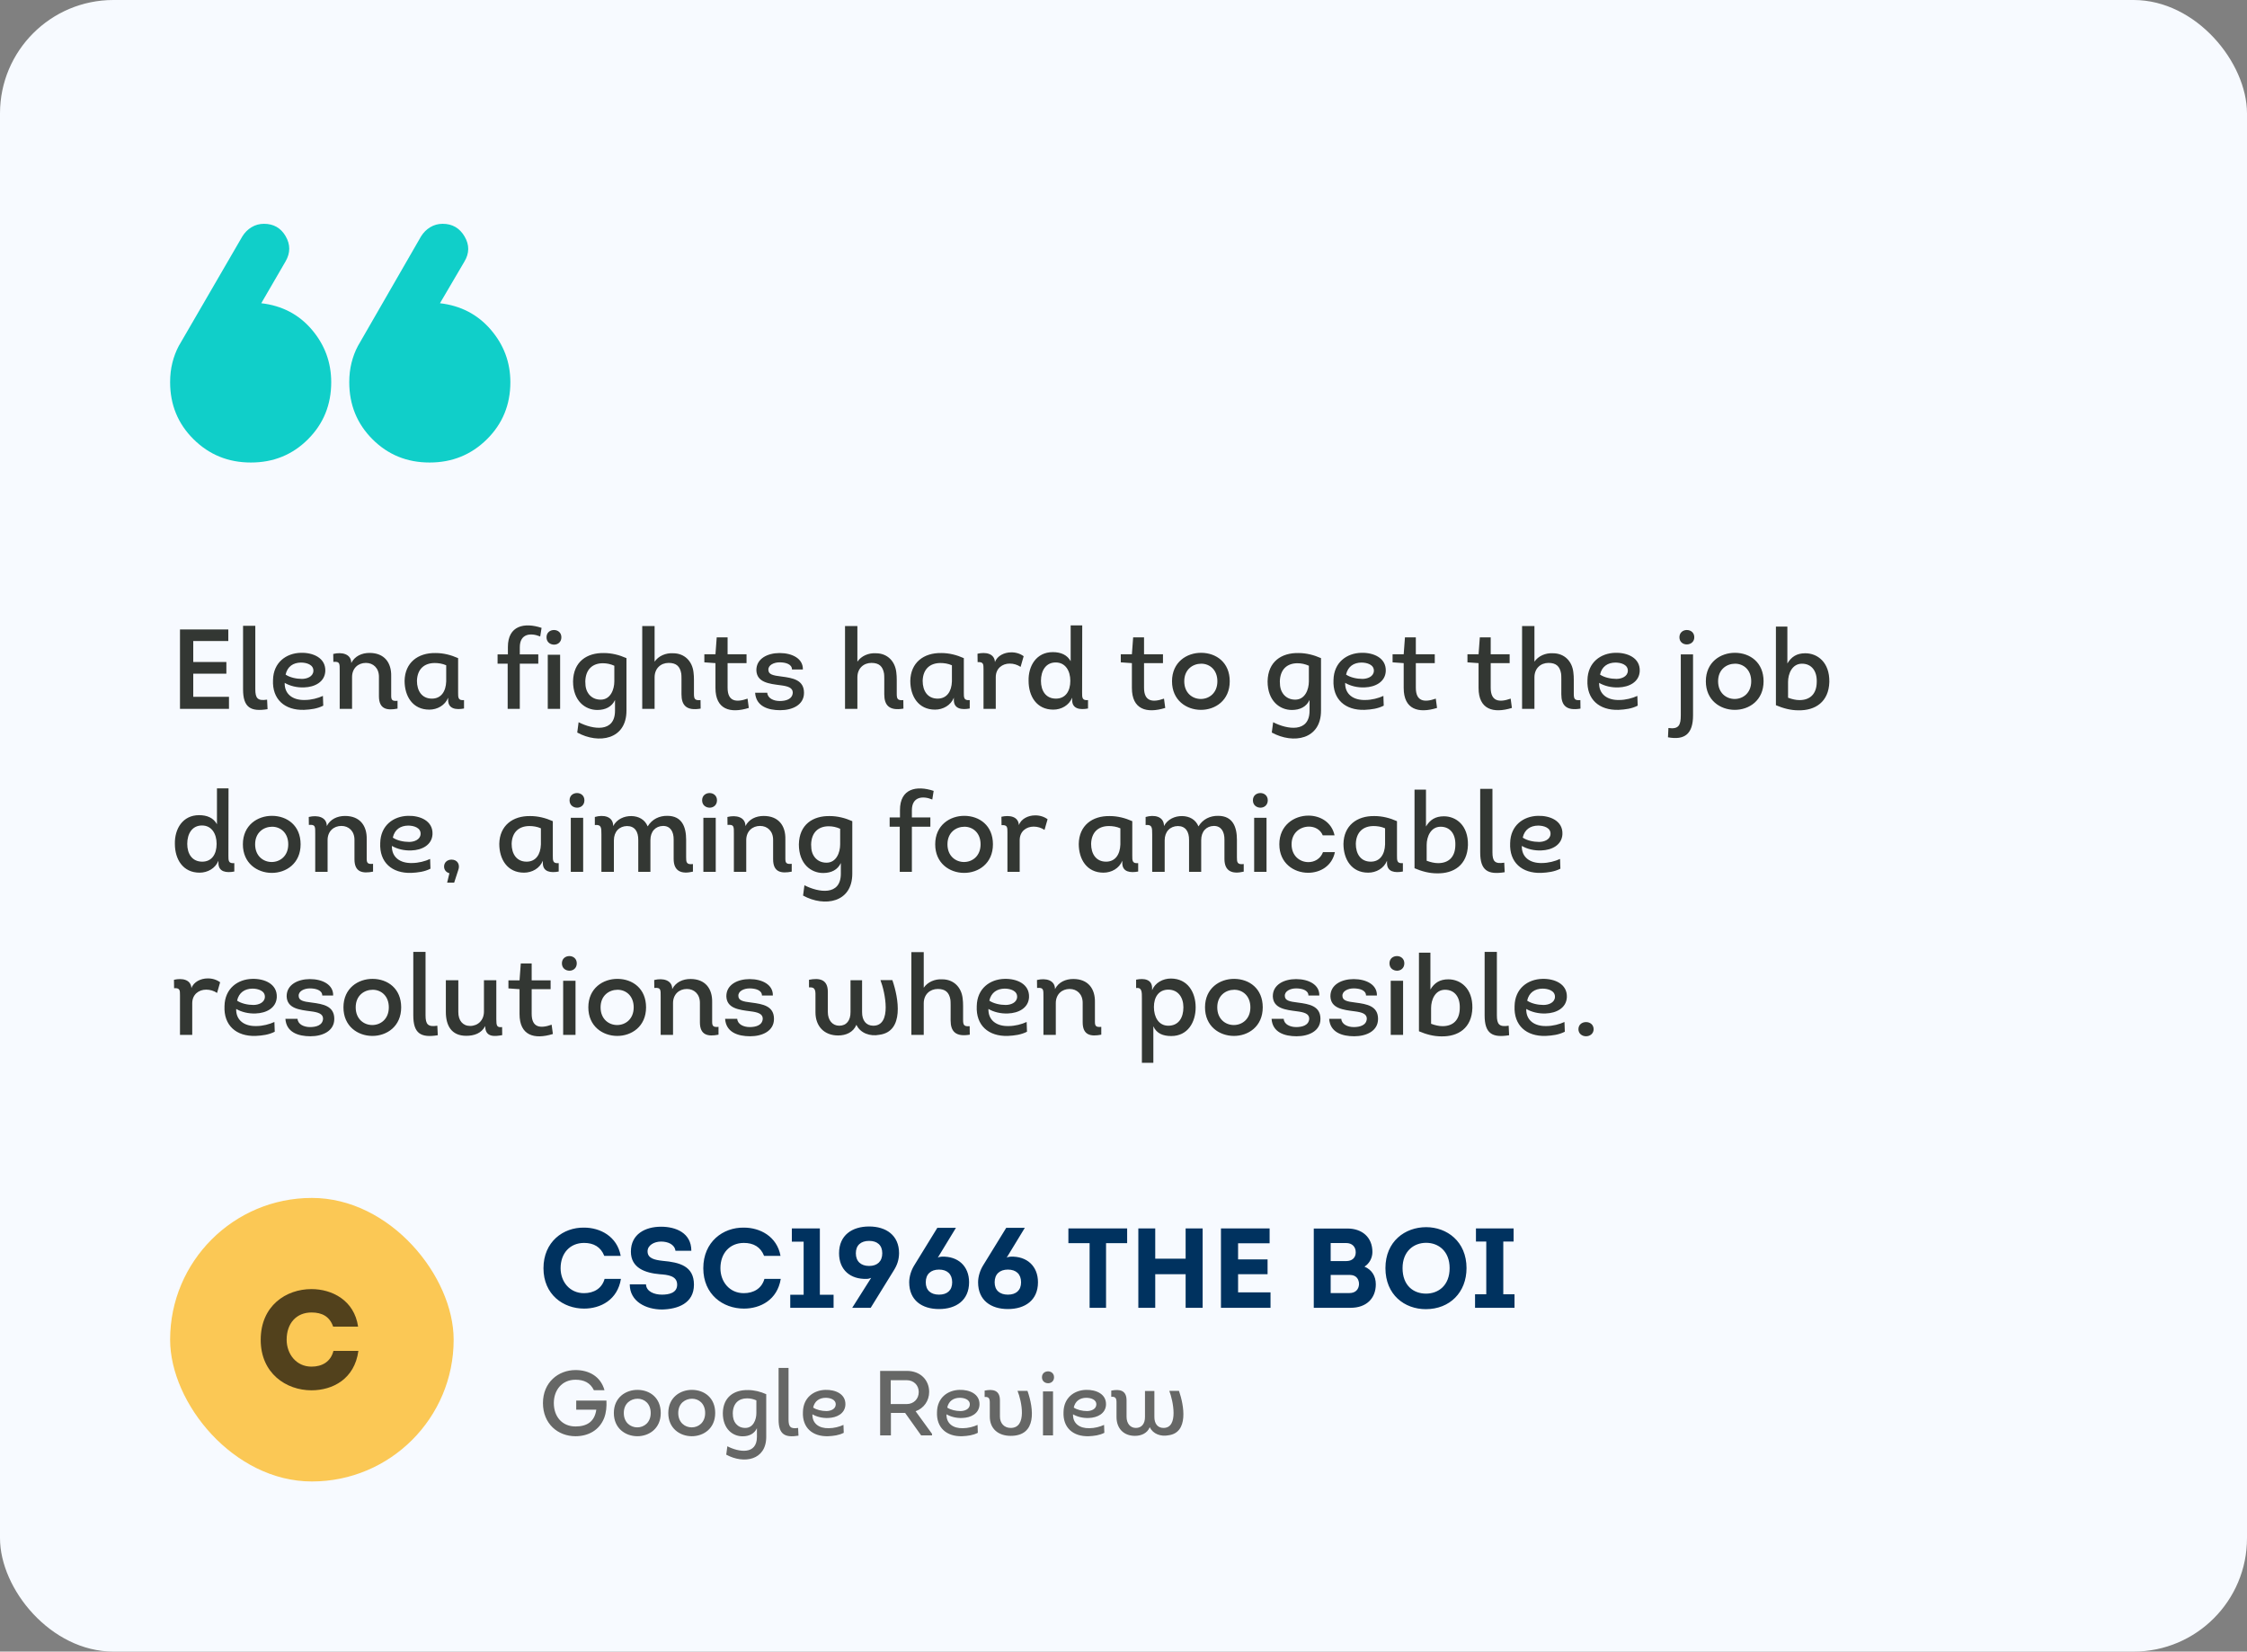 <svg xmlns="http://www.w3.org/2000/svg" width="317" height="233" viewBox="0 0 317 233" fill="none"><rect x="0" y="0" width="317" height="233" fill="#808080" stroke="none"/><rect width="317" height="233" rx="16" fill="#F7FAFF"></rect><g clip-path="url(#clip0_1669_331)"><path d="M65.507 36.921L62.069 42.778C64.997 43.117 67.385 44.359 69.231 46.502C71.077 48.645 72 51.117 72 53.918C72 57.102 70.897 59.786 68.69 61.971C66.483 64.157 63.788 65.25 60.605 65.25C57.422 65.25 54.737 64.157 52.552 61.971C50.366 59.786 49.273 57.102 49.273 53.918C49.273 52.942 49.379 52.03 49.592 51.181C49.804 50.332 50.101 49.547 50.483 48.826L59.395 33.356C59.735 32.804 60.17 32.369 60.7 32.051C61.231 31.733 61.814 31.574 62.451 31.574C63.809 31.574 64.838 32.168 65.538 33.356C66.239 34.544 66.228 35.733 65.507 36.921ZM40.297 36.857L36.859 42.778C39.788 43.117 42.164 44.359 43.989 46.502C45.814 48.645 46.727 51.117 46.727 53.918C46.727 57.102 45.634 59.786 43.448 61.971C41.263 64.157 38.578 65.25 35.395 65.25C32.212 65.25 29.517 64.157 27.31 61.971C25.103 59.786 24 57.102 24 53.918C24 52.942 24.106 52.03 24.318 51.181C24.53 50.332 24.828 49.547 25.209 48.826L34.186 33.356C34.525 32.804 34.96 32.369 35.491 32.051C36.021 31.733 36.605 31.574 37.241 31.574C38.599 31.574 39.618 32.157 40.297 33.324C40.976 34.491 40.976 35.669 40.297 36.857Z" fill="#10CFC9"></path></g><path d="M32.208 88.8V90.432H27.264V93.392H31.936V95.04H27.264V98.304H32.304V100H25.392V88.8H32.208ZM34.29 88.288H36.018V97.232C36.018 98.512 36.354 98.912 37.682 98.704L37.746 100.048C35.378 100.432 34.29 99.824 34.29 97.248V88.288ZM45.556 98.176L45.604 99.552C44.756 99.984 43.86 100.096 42.9 100.144C40.164 100.224 38.388 98.656 38.516 95.936C38.564 93.44 40.388 92.144 42.436 92.096C44.116 92.048 45.972 92.784 45.892 94.688C45.812 96.224 44.388 96.928 42.916 96.976C41.908 97.024 40.884 96.768 40.164 96.336C40.116 97.936 41.316 98.8 43.012 98.752C43.908 98.752 44.868 98.496 45.556 98.176ZM40.292 95.168C40.868 95.568 41.796 95.776 42.596 95.776C43.284 95.776 44.164 95.472 44.212 94.672C44.26 93.76 43.236 93.472 42.452 93.472C41.38 93.488 40.548 94.016 40.292 95.168ZM47.028 93.376L47.012 92.256C48.244 91.952 49.556 92.256 49.556 93.536C50.052 92.56 51.044 92.112 52.132 92.112C54.228 92.112 55.236 93.488 55.188 95.408V98.16C55.188 98.736 55.332 98.944 56.084 98.864V99.968C54.612 100.256 53.46 100.064 53.46 98.224V95.472C53.46 94.256 52.66 93.52 51.62 93.52C50.532 93.52 49.668 94.272 49.668 95.52V100H47.924V94.64C47.924 93.616 47.972 93.296 47.028 93.376ZM64.63 92.848V97.696C64.63 98.4 64.614 98.848 65.462 98.768V99.952C64.358 100.16 63.222 100.032 63.222 98.752V98.432C62.79 99.504 61.702 100.112 60.566 100.112C58.214 100.112 57.078 98.224 57.078 96.048C57.126 93.488 58.95 92.08 61.462 92.128C62.566 92.128 63.622 92.4 64.63 92.848ZM62.95 96.128V93.856C62.422 93.616 61.83 93.536 61.334 93.536C59.862 93.536 58.87 94.384 58.822 96.048C58.822 97.456 59.51 98.56 60.934 98.56C62.23 98.56 62.902 97.552 62.95 96.128ZM71.62 100V93.632H70.196V92.32H71.652V91.28C71.652 88.24 73.988 87.776 76.404 88.576L76.212 89.792C74.852 89.232 73.332 89.392 73.332 91.312V92.32H75.94V93.632H73.332V100H71.62ZM77.101 89.904C77.101 89.216 77.629 88.88 78.157 88.88C78.685 88.88 79.197 89.232 79.197 89.904C79.197 90.592 78.685 90.944 78.173 90.944C77.645 90.944 77.101 90.608 77.101 89.904ZM79.021 92.368V100H77.277V92.368H79.021ZM86.668 96.128V93.92C86.14 93.68 85.596 93.568 85.052 93.568C83.628 93.568 82.62 94.4 82.572 96.128C82.572 97.024 82.748 97.52 83.116 97.984C83.5 98.432 84.028 98.704 84.748 98.704C86.124 98.704 86.668 97.28 86.668 96.128ZM81.436 103.344L81.628 101.888C83.612 102.912 86.764 103.424 86.764 100.256V98.752C86.316 99.712 85.42 100.16 84.268 100.16C82.556 100.16 80.844 98.88 80.844 96.128C80.892 93.328 82.812 92.08 85.212 92.128C86.3 92.128 87.372 92.4 88.38 92.848V100.256C88.38 104.336 84.476 105.008 81.436 103.344ZM92.349 95.552V100H90.605V88.32H92.349V93.344C92.909 92.528 93.933 92.096 94.957 92.16C96.589 92.16 97.661 93.296 97.837 94.832C97.885 95.2 97.901 95.536 97.901 95.92V97.84C97.901 98.56 97.981 98.848 98.829 98.768L98.845 99.968C96.861 100.304 96.141 99.52 96.141 97.952C96.141 95.776 96.157 95.36 96.109 95.024C95.933 94.016 95.421 93.52 94.333 93.52C93.229 93.52 92.349 94.288 92.349 95.552ZM102.647 89.92V92.304H105.319V93.552H102.647V97.024C102.647 98.992 103.879 99.12 105.463 98.56L105.639 99.872C102.999 100.688 100.935 100.08 100.935 97.056V93.552L99.367 93.44V92.304H100.935L101.111 89.92H102.647ZM106.53 97.728H108.242C108.289 98.528 109.17 98.896 110.002 98.896C110.85 98.896 111.794 98.656 111.842 97.712C111.842 97.008 111.122 96.8 110.114 96.672C108.53 96.464 106.754 96.288 106.706 94.544C106.706 92.896 108.306 92.128 109.986 92.128C111.762 92.128 113.314 92.912 113.266 94.448H111.73C111.73 93.68 110.802 93.44 109.986 93.44C109.186 93.44 108.354 93.824 108.402 94.512C108.418 95.152 109.042 95.296 110.242 95.44C111.858 95.648 113.426 95.92 113.426 97.744C113.426 99.456 111.778 100.192 110.066 100.192C108.354 100.192 106.658 99.648 106.53 97.728ZM120.958 95.552V100H119.214V88.32H120.958V93.344C121.518 92.528 122.542 92.096 123.566 92.16C125.198 92.16 126.27 93.296 126.446 94.832C126.494 95.2 126.51 95.536 126.51 95.92V97.84C126.51 98.56 126.59 98.848 127.438 98.768L127.454 99.968C125.47 100.304 124.75 99.52 124.75 97.952C124.75 95.776 124.766 95.36 124.718 95.024C124.542 94.016 124.03 93.52 122.942 93.52C121.838 93.52 120.958 94.288 120.958 95.552ZM135.974 92.848V97.696C135.974 98.4 135.958 98.848 136.806 98.768V99.952C135.702 100.16 134.566 100.032 134.566 98.752V98.432C134.134 99.504 133.046 100.112 131.91 100.112C129.558 100.112 128.422 98.224 128.422 96.048C128.47 93.488 130.294 92.08 132.806 92.128C133.91 92.128 134.966 92.4 135.974 92.848ZM134.294 96.128V93.856C133.766 93.616 133.174 93.536 132.678 93.536C131.206 93.536 130.214 94.384 130.166 96.048C130.166 97.456 130.854 98.56 132.278 98.56C133.574 98.56 134.246 97.552 134.294 96.128ZM140.367 93.408C140.671 92.512 141.695 92.032 142.639 92.032C143.279 92.016 143.919 92.208 144.415 92.576L143.983 94.08C143.519 93.776 143.007 93.616 142.447 93.616C141.407 93.616 140.479 94.288 140.479 95.536V100H138.751V94.4C138.751 93.712 138.751 93.36 137.919 93.408L137.903 92.224C139.039 91.968 140.287 92.16 140.367 93.408ZM146.854 96.048C146.854 97.456 147.542 98.56 148.966 98.56C150.31 98.56 150.998 97.52 150.998 96.048C150.998 94.64 150.31 93.456 148.934 93.456C147.526 93.456 146.854 94.64 146.854 96.048ZM151.046 88.224H152.678C152.678 91.472 152.661 94.448 152.661 97.696C152.661 98.4 152.646 98.848 153.494 98.768V99.952C152.39 100.16 151.254 100.032 151.254 98.752V98.432C150.822 99.504 149.734 100.112 148.598 100.112C146.246 100.112 145.11 98.224 145.11 96.048C145.062 93.936 146.214 92 148.518 92C149.67 92 150.55 92.384 151.046 93.28V88.224ZM161.397 89.92V92.304H164.069V93.552H161.397V97.024C161.397 98.992 162.629 99.12 164.213 98.56L164.389 99.872C161.749 100.688 159.685 100.08 159.685 97.056V93.552L158.117 93.44V92.304H159.685L159.861 89.92H161.397ZM173.488 96.112C173.488 98.816 171.44 100.16 169.391 100.144C167.36 100.128 165.344 98.784 165.344 96.112C165.344 93.408 167.424 92.08 169.472 92.096C171.584 92.112 173.488 93.456 173.488 96.112ZM167.072 96.112C167.072 97.776 168.24 98.608 169.408 98.608C170.576 98.608 171.744 97.776 171.744 96.112C171.744 94.48 170.64 93.632 169.472 93.632C168.288 93.632 167.072 94.432 167.072 96.112ZM184.652 96.128V93.92C184.124 93.68 183.58 93.568 183.036 93.568C181.612 93.568 180.604 94.4 180.556 96.128C180.556 97.024 180.732 97.52 181.1 97.984C181.484 98.432 182.012 98.704 182.732 98.704C184.108 98.704 184.652 97.28 184.652 96.128ZM179.42 103.344L179.612 101.888C181.596 102.912 184.748 103.424 184.748 100.256V98.752C184.3 99.712 183.404 100.16 182.252 100.16C180.54 100.16 178.828 98.88 178.828 96.128C178.876 93.328 180.796 92.08 183.196 92.128C184.284 92.128 185.356 92.4 186.364 92.848V100.256C186.364 104.336 182.46 105.008 179.42 103.344ZM195.165 98.176L195.213 99.552C194.365 99.984 193.469 100.096 192.509 100.144C189.773 100.224 187.997 98.656 188.125 95.936C188.173 93.44 189.997 92.144 192.045 92.096C193.725 92.048 195.581 92.784 195.501 94.688C195.421 96.224 193.997 96.928 192.525 96.976C191.517 97.024 190.493 96.768 189.773 96.336C189.725 97.936 190.925 98.8 192.621 98.752C193.517 98.752 194.477 98.496 195.165 98.176ZM189.901 95.168C190.477 95.568 191.405 95.776 192.205 95.776C192.893 95.776 193.773 95.472 193.821 94.672C193.869 93.76 192.845 93.472 192.061 93.472C190.989 93.488 190.157 94.016 189.901 95.168ZM199.741 89.92V92.304H202.413V93.552H199.741V97.024C199.741 98.992 200.973 99.12 202.557 98.56L202.733 99.872C200.093 100.688 198.029 100.08 198.029 97.056V93.552L196.461 93.44V92.304H198.029L198.205 89.92H199.741ZM210.304 89.92V92.304H212.976V93.552H210.304V97.024C210.304 98.992 211.536 99.12 213.12 98.56L213.296 99.872C210.656 100.688 208.592 100.08 208.592 97.056V93.552L207.024 93.44V92.304H208.592L208.768 89.92H210.304ZM216.474 95.552V100H214.73V88.32H216.474V93.344C217.034 92.528 218.058 92.096 219.082 92.16C220.714 92.16 221.786 93.296 221.962 94.832C222.01 95.2 222.026 95.536 222.026 95.92V97.84C222.026 98.56 222.106 98.848 222.954 98.768L222.97 99.968C220.986 100.304 220.266 99.52 220.266 97.952C220.266 95.776 220.282 95.36 220.234 95.024C220.058 94.016 219.546 93.52 218.458 93.52C217.354 93.52 216.474 94.288 216.474 95.552ZM230.993 98.176L231.041 99.552C230.193 99.984 229.297 100.096 228.337 100.144C225.601 100.224 223.825 98.656 223.953 95.936C224.001 93.44 225.825 92.144 227.873 92.096C229.553 92.048 231.409 92.784 231.329 94.688C231.249 96.224 229.825 96.928 228.353 96.976C227.345 97.024 226.321 96.768 225.601 96.336C225.553 97.936 226.753 98.8 228.449 98.752C229.345 98.752 230.305 98.496 230.993 98.176ZM225.729 95.168C226.305 95.568 227.233 95.776 228.033 95.776C228.721 95.776 229.601 95.472 229.649 94.672C229.697 93.76 228.673 93.472 227.889 93.472C226.817 93.488 225.985 94.016 225.729 95.168ZM237.121 92.32H238.849V100.912C238.849 103.536 237.681 104.448 235.313 104.016L235.377 102.704C236.865 102.912 237.121 102.272 237.121 100.896V92.32ZM236.929 89.904C236.929 89.232 237.441 88.88 237.969 88.88C238.497 88.88 239.025 89.216 239.025 89.904C239.025 90.56 238.513 90.896 238.001 90.912C237.473 90.928 236.929 90.592 236.929 89.904ZM248.8 96.112C248.8 98.816 246.752 100.16 244.704 100.144C242.672 100.128 240.656 98.784 240.656 96.112C240.656 93.408 242.736 92.08 244.784 92.096C246.896 92.112 248.8 93.456 248.8 96.112ZM242.384 96.112C242.384 97.776 243.552 98.608 244.72 98.608C245.888 98.608 247.056 97.776 247.056 96.112C247.056 94.48 245.952 93.632 244.784 93.632C243.6 93.632 242.384 94.432 242.384 96.112ZM252.253 96.208V98.432C252.813 98.64 253.357 98.768 253.869 98.768C255.325 98.768 256.285 97.936 256.301 96.208C256.349 94.656 255.565 93.632 254.221 93.632C252.829 93.632 252.253 95.04 252.253 96.208ZM250.541 99.488V88.4H252.157V93.6C252.717 92.656 253.485 92.16 254.685 92.16C256.397 92.16 258.125 93.424 258.077 96.208C257.997 99.024 256.093 100.256 253.709 100.208C252.605 100.208 251.549 99.92 250.541 99.488ZM26.416 119.048C26.416 120.456 27.104 121.56 28.528 121.56C29.872 121.56 30.56 120.52 30.56 119.048C30.56 117.64 29.872 116.456 28.496 116.456C27.088 116.456 26.416 117.64 26.416 119.048ZM30.608 111.224H32.24C32.24 114.472 32.224 117.448 32.224 120.696C32.224 121.4 32.208 121.848 33.056 121.768V122.952C31.952 123.16 30.816 123.032 30.816 121.752V121.432C30.384 122.504 29.296 123.112 28.16 123.112C25.808 123.112 24.672 121.224 24.672 119.048C24.624 116.936 25.776 115 28.08 115C29.232 115 30.112 115.384 30.608 116.28V111.224ZM42.409 119.112C42.409 121.816 40.361 123.16 38.313 123.144C36.281 123.128 34.265 121.784 34.265 119.112C34.265 116.408 36.345 115.08 38.393 115.096C40.505 115.112 42.409 116.456 42.409 119.112ZM35.993 119.112C35.993 120.776 37.161 121.608 38.329 121.608C39.497 121.608 40.665 120.776 40.665 119.112C40.665 117.48 39.561 116.632 38.393 116.632C37.209 116.632 35.993 117.432 35.993 119.112ZM43.575 116.376L43.559 115.256C44.791 114.952 46.102 115.256 46.102 116.536C46.599 115.56 47.59 115.112 48.678 115.112C50.775 115.112 51.782 116.488 51.734 118.408V121.16C51.734 121.736 51.879 121.944 52.63 121.864V122.968C51.158 123.256 50.007 123.064 50.007 121.224V118.472C50.007 117.256 49.206 116.52 48.166 116.52C47.078 116.52 46.215 117.272 46.215 118.52V123H44.471V117.64C44.471 116.616 44.519 116.296 43.575 116.376ZM60.681 121.176L60.729 122.552C59.881 122.984 58.985 123.096 58.025 123.144C55.289 123.224 53.513 121.656 53.641 118.936C53.689 116.44 55.513 115.144 57.561 115.096C59.241 115.048 61.097 115.784 61.017 117.688C60.937 119.224 59.513 119.928 58.041 119.976C57.033 120.024 56.009 119.768 55.289 119.336C55.241 120.936 56.441 121.8 58.137 121.752C59.033 121.752 59.993 121.496 60.681 121.176ZM55.417 118.168C55.993 118.568 56.921 118.776 57.721 118.776C58.409 118.776 59.289 118.472 59.337 117.672C59.385 116.76 58.361 116.472 57.577 116.472C56.505 116.488 55.673 117.016 55.417 118.168ZM63.705 121.272C64.553 121.272 64.937 121.992 64.649 122.744L64.073 124.52H63.081L63.401 123.192C62.969 123.08 62.649 122.744 62.649 122.248C62.649 121.656 63.113 121.272 63.705 121.272ZM77.989 115.848V120.696C77.989 121.4 77.973 121.848 78.821 121.768V122.952C77.717 123.16 76.581 123.032 76.581 121.752V121.432C76.149 122.504 75.061 123.112 73.925 123.112C71.573 123.112 70.437 121.224 70.437 119.048C70.485 116.488 72.309 115.08 74.821 115.128C75.925 115.128 76.981 115.4 77.989 115.848ZM76.309 119.128V116.856C75.781 116.616 75.189 116.536 74.693 116.536C73.221 116.536 72.229 117.384 72.181 119.048C72.181 120.456 72.869 121.56 74.293 121.56C75.589 121.56 76.261 120.552 76.309 119.128ZM80.351 112.904C80.351 112.216 80.879 111.88 81.407 111.88C81.935 111.88 82.447 112.232 82.447 112.904C82.447 113.592 81.935 113.944 81.423 113.944C80.895 113.944 80.351 113.608 80.351 112.904ZM82.271 115.368V123H80.527V115.368H82.271ZM83.918 116.392V115.256C85.118 114.904 86.51 115.144 86.51 116.536C87.006 115.576 88.046 115.112 89.07 115.128C90.094 115.144 90.974 115.608 91.374 116.584C91.998 115.544 93.038 115.08 94.142 115.096C96.238 115.096 96.798 116.696 96.798 118.472V120.936C96.798 121.592 96.814 122.024 97.758 121.896V122.968C96.126 123.352 95.038 122.92 95.038 121.176V118.472C95.054 117.32 94.574 116.52 93.55 116.52C92.478 116.536 91.758 117.304 91.758 118.52V123H90.046V118.52C90.062 117.32 89.55 116.536 88.462 116.536C87.374 116.552 86.606 117.32 86.606 118.552V123H84.846V117.736C84.846 116.712 84.83 116.312 83.918 116.392ZM99.054 112.904C99.054 112.216 99.582 111.88 100.11 111.88C100.638 111.88 101.15 112.232 101.15 112.904C101.15 113.592 100.638 113.944 100.126 113.944C99.598 113.944 99.054 113.608 99.054 112.904ZM100.974 115.368V123H99.23V115.368H100.974ZM102.637 116.376L102.621 115.256C103.853 114.952 105.165 115.256 105.165 116.536C105.661 115.56 106.653 115.112 107.741 115.112C109.837 115.112 110.845 116.488 110.797 118.408V121.16C110.797 121.736 110.941 121.944 111.693 121.864V122.968C110.221 123.256 109.069 123.064 109.069 121.224V118.472C109.069 117.256 108.269 116.52 107.229 116.52C106.141 116.52 105.277 117.272 105.277 118.52V123H103.533V117.64C103.533 116.616 103.581 116.296 102.637 116.376ZM118.527 119.128V116.92C117.999 116.68 117.455 116.568 116.911 116.568C115.487 116.568 114.479 117.4 114.431 119.128C114.431 120.024 114.607 120.52 114.975 120.984C115.359 121.432 115.887 121.704 116.607 121.704C117.983 121.704 118.527 120.28 118.527 119.128ZM113.295 126.344L113.487 124.888C115.471 125.912 118.623 126.424 118.623 123.256V121.752C118.175 122.712 117.279 123.16 116.127 123.16C114.415 123.16 112.703 121.88 112.703 119.128C112.751 116.328 114.671 115.08 117.071 115.128C118.159 115.128 119.231 115.4 120.239 115.848V123.256C120.239 127.336 116.335 128.008 113.295 126.344ZM126.933 123V116.632H125.509V115.32H126.965V114.28C126.965 111.24 129.301 110.776 131.717 111.576L131.525 112.792C130.165 112.232 128.645 112.392 128.645 114.312V115.32H131.253V116.632H128.645V123H126.933ZM140.081 119.112C140.081 121.816 138.033 123.16 135.985 123.144C133.953 123.128 131.937 121.784 131.937 119.112C131.937 116.408 134.017 115.08 136.065 115.096C138.177 115.112 140.081 116.456 140.081 119.112ZM133.665 119.112C133.665 120.776 134.833 121.608 136.001 121.608C137.169 121.608 138.337 120.776 138.337 119.112C138.337 117.48 137.233 116.632 136.065 116.632C134.881 116.632 133.665 117.432 133.665 119.112ZM143.742 116.408C144.046 115.512 145.07 115.032 146.014 115.032C146.654 115.016 147.294 115.208 147.79 115.576L147.358 117.08C146.894 116.776 146.382 116.616 145.822 116.616C144.782 116.616 143.854 117.288 143.854 118.536V123H142.126V117.4C142.126 116.712 142.126 116.36 141.294 116.408L141.278 115.224C142.414 114.968 143.662 115.16 143.742 116.408ZM159.739 115.848V120.696C159.739 121.4 159.723 121.848 160.571 121.768V122.952C159.467 123.16 158.331 123.032 158.331 121.752V121.432C157.899 122.504 156.811 123.112 155.675 123.112C153.323 123.112 152.187 121.224 152.187 119.048C152.235 116.488 154.059 115.08 156.571 115.128C157.675 115.128 158.731 115.4 159.739 115.848ZM158.059 119.128V116.856C157.531 116.616 156.939 116.536 156.443 116.536C154.971 116.536 153.979 117.384 153.931 119.048C153.931 120.456 154.619 121.56 156.043 121.56C157.339 121.56 158.011 120.552 158.059 119.128ZM161.621 116.392V115.256C162.821 114.904 164.213 115.144 164.213 116.536C164.709 115.576 165.749 115.112 166.773 115.128C167.797 115.144 168.677 115.608 169.077 116.584C169.701 115.544 170.741 115.08 171.845 115.096C173.941 115.096 174.501 116.696 174.501 118.472V120.936C174.501 121.592 174.517 122.024 175.461 121.896V122.968C173.829 123.352 172.741 122.92 172.741 121.176V118.472C172.757 117.32 172.277 116.52 171.253 116.52C170.181 116.536 169.461 117.304 169.461 118.52V123H167.749V118.52C167.765 117.32 167.253 116.536 166.165 116.536C165.077 116.552 164.309 117.32 164.309 118.552V123H162.549V117.736C162.549 116.712 162.533 116.312 161.621 116.392ZM176.757 112.904C176.757 112.216 177.285 111.88 177.813 111.88C178.341 111.88 178.853 112.232 178.853 112.904C178.853 113.592 178.341 113.944 177.829 113.944C177.301 113.944 176.757 113.608 176.757 112.904ZM178.677 115.368V123H176.933V115.368H178.677ZM188.276 117.848H186.612C186.276 117.016 185.46 116.6 184.628 116.616C183.444 116.632 182.212 117.464 182.212 119.112C182.212 120.76 183.38 121.608 184.548 121.624C185.412 121.64 186.292 121.176 186.644 120.216H188.324C187.924 122.168 186.26 123.128 184.548 123.128C182.532 123.128 180.484 121.784 180.484 119.112C180.484 116.424 182.564 115.064 184.596 115.064C186.26 115.064 187.876 115.992 188.276 117.848ZM197.083 115.848V120.696C197.083 121.4 197.067 121.848 197.915 121.768V122.952C196.811 123.16 195.675 123.032 195.675 121.752V121.432C195.243 122.504 194.155 123.112 193.019 123.112C190.667 123.112 189.531 121.224 189.531 119.048C189.579 116.488 191.403 115.08 193.915 115.128C195.019 115.128 196.075 115.4 197.083 115.848ZM195.403 119.128V116.856C194.875 116.616 194.283 116.536 193.787 116.536C192.315 116.536 191.323 117.384 191.275 119.048C191.275 120.456 191.963 121.56 193.387 121.56C194.683 121.56 195.355 120.552 195.403 119.128ZM201.269 119.208V121.432C201.829 121.64 202.373 121.768 202.885 121.768C204.341 121.768 205.301 120.936 205.317 119.208C205.365 117.656 204.581 116.632 203.237 116.632C201.845 116.632 201.269 118.04 201.269 119.208ZM199.557 122.488V111.4H201.173V116.6C201.733 115.656 202.501 115.16 203.701 115.16C205.413 115.16 207.141 116.424 207.093 119.208C207.013 122.024 205.109 123.256 202.725 123.208C201.621 123.208 200.565 122.92 199.557 122.488ZM208.822 111.288H210.55V120.232C210.55 121.512 210.886 121.912 212.214 121.704L212.278 123.048C209.91 123.432 208.822 122.824 208.822 120.248V111.288ZM220.087 121.176L220.135 122.552C219.287 122.984 218.391 123.096 217.431 123.144C214.695 123.224 212.919 121.656 213.047 118.936C213.095 116.44 214.919 115.144 216.967 115.096C218.647 115.048 220.503 115.784 220.423 117.688C220.343 119.224 218.919 119.928 217.447 119.976C216.439 120.024 215.415 119.768 214.695 119.336C214.647 120.936 215.847 121.8 217.543 121.752C218.439 121.752 219.399 121.496 220.087 121.176ZM214.823 118.168C215.399 118.568 216.327 118.776 217.127 118.776C217.815 118.776 218.695 118.472 218.743 117.672C218.791 116.76 217.767 116.472 216.983 116.472C215.911 116.488 215.079 117.016 214.823 118.168ZM27.008 139.408C27.312 138.512 28.336 138.032 29.28 138.032C29.92 138.016 30.56 138.208 31.056 138.576L30.624 140.08C30.16 139.776 29.648 139.616 29.088 139.616C28.048 139.616 27.12 140.288 27.12 141.536V146H25.392V140.4C25.392 139.712 25.392 139.36 24.56 139.408L24.544 138.224C25.68 137.968 26.928 138.16 27.008 139.408ZM38.712 144.176L38.76 145.552C37.912 145.984 37.016 146.096 36.056 146.144C33.32 146.224 31.544 144.656 31.672 141.936C31.72 139.44 33.544 138.144 35.592 138.096C37.272 138.048 39.128 138.784 39.048 140.688C38.968 142.224 37.544 142.928 36.072 142.976C35.064 143.024 34.04 142.768 33.32 142.336C33.272 143.936 34.472 144.8 36.168 144.752C37.064 144.752 38.024 144.496 38.712 144.176ZM33.448 141.168C34.024 141.568 34.952 141.776 35.752 141.776C36.44 141.776 37.32 141.472 37.368 140.672C37.416 139.76 36.392 139.472 35.608 139.472C34.536 139.488 33.704 140.016 33.448 141.168ZM40.264 143.728H41.976C42.024 144.528 42.904 144.896 43.736 144.896C44.584 144.896 45.528 144.656 45.576 143.712C45.576 143.008 44.856 142.8 43.848 142.672C42.264 142.464 40.488 142.288 40.44 140.544C40.44 138.896 42.04 138.128 43.72 138.128C45.496 138.128 47.048 138.912 47 140.448H45.464C45.464 139.68 44.536 139.44 43.72 139.44C42.92 139.44 42.088 139.824 42.136 140.512C42.152 141.152 42.776 141.296 43.976 141.44C45.592 141.648 47.16 141.92 47.16 143.744C47.16 145.456 45.512 146.192 43.8 146.192C42.088 146.192 40.392 145.648 40.264 143.728ZM56.597 142.112C56.597 144.816 54.549 146.16 52.501 146.144C50.469 146.128 48.453 144.784 48.453 142.112C48.453 139.408 50.533 138.08 52.581 138.096C54.693 138.112 56.597 139.456 56.597 142.112ZM50.181 142.112C50.181 143.776 51.349 144.608 52.517 144.608C53.685 144.608 54.853 143.776 54.853 142.112C54.853 140.48 53.749 139.632 52.581 139.632C51.397 139.632 50.181 140.432 50.181 142.112ZM58.306 134.288H60.034V143.232C60.034 144.512 60.37 144.912 61.698 144.704L61.762 146.048C59.394 146.432 58.306 145.824 58.306 143.248V134.288ZM68.275 138.288H70.019V143.792C70.019 144.72 70.099 144.976 70.835 144.896L70.851 146.032C69.859 146.208 68.451 146.416 68.451 144.752C67.923 145.792 66.867 146.128 65.779 146.128C63.651 146.128 62.899 144.64 62.899 142.752V138.288H64.659V142.752C64.643 143.984 65.299 144.736 66.323 144.736C67.427 144.736 68.275 143.936 68.275 142.704V138.288ZM75.007 135.92V138.304H77.679V139.552H75.007V143.024C75.007 144.992 76.239 145.12 77.823 144.56L77.999 145.872C75.359 146.688 73.295 146.08 73.295 143.056V139.552L71.727 139.44V138.304H73.295L73.471 135.92H75.007ZM79.273 135.904C79.273 135.216 79.801 134.88 80.329 134.88C80.857 134.88 81.369 135.232 81.369 135.904C81.369 136.592 80.857 136.944 80.345 136.944C79.817 136.944 79.273 136.608 79.273 135.904ZM81.193 138.368V146H79.449V138.368H81.193ZM91.144 142.112C91.144 144.816 89.096 146.16 87.048 146.144C85.016 146.128 83 144.784 83 142.112C83 139.408 85.08 138.08 87.128 138.096C89.24 138.112 91.144 139.456 91.144 142.112ZM84.728 142.112C84.728 143.776 85.896 144.608 87.064 144.608C88.232 144.608 89.4 143.776 89.4 142.112C89.4 140.48 88.296 139.632 87.128 139.632C85.944 139.632 84.728 140.432 84.728 142.112ZM92.309 139.376L92.293 138.256C93.525 137.952 94.837 138.256 94.837 139.536C95.333 138.56 96.325 138.112 97.413 138.112C99.509 138.112 100.517 139.488 100.469 141.408V144.16C100.469 144.736 100.613 144.944 101.365 144.864V145.968C99.893 146.256 98.741 146.064 98.741 144.224V141.472C98.741 140.256 97.941 139.52 96.901 139.52C95.813 139.52 94.949 140.272 94.949 141.52V146H93.205V140.64C93.205 139.616 93.253 139.296 92.309 139.376ZM102.295 143.728H104.007C104.055 144.528 104.935 144.896 105.767 144.896C106.615 144.896 107.559 144.656 107.607 143.712C107.607 143.008 106.887 142.8 105.879 142.672C104.295 142.464 102.519 142.288 102.471 140.544C102.471 138.896 104.071 138.128 105.751 138.128C107.527 138.128 109.079 138.912 109.031 140.448H107.495C107.495 139.68 106.567 139.44 105.751 139.44C104.951 139.44 104.119 139.824 104.167 140.512C104.183 141.152 104.807 141.296 106.007 141.44C107.623 141.648 109.191 141.92 109.191 143.744C109.191 145.456 107.543 146.192 105.831 146.192C104.119 146.192 102.423 145.648 102.295 143.728ZM118.404 144.704C119.412 144.704 120.004 143.968 119.988 142.768V138.288H121.62V142.768C121.604 143.968 122.196 144.704 123.204 144.704C125.876 144.704 124.852 139.92 124.212 138.272H125.892C126.772 140.8 127.604 145.536 124.052 145.984C122.772 146.24 121.38 145.776 120.82 144.576C120.372 145.648 119.332 146.08 118.244 146.08C116.292 146.08 115.044 144.8 115.044 142.816V140.784C115.044 139.872 115.14 139.216 114.132 139.296V138.224C115.604 137.936 116.788 138.16 116.788 139.92V142.768C116.788 143.92 117.428 144.704 118.404 144.704ZM130.318 141.552V146H128.574V134.32H130.318V139.344C130.878 138.528 131.902 138.096 132.926 138.16C134.558 138.16 135.63 139.296 135.806 140.832C135.854 141.2 135.87 141.536 135.87 141.92V143.84C135.87 144.56 135.95 144.848 136.798 144.768L136.814 145.968C134.83 146.304 134.11 145.52 134.11 143.952C134.11 141.776 134.126 141.36 134.078 141.024C133.902 140.016 133.39 139.52 132.302 139.52C131.198 139.52 130.318 140.288 130.318 141.552ZM144.837 144.176L144.885 145.552C144.037 145.984 143.141 146.096 142.181 146.144C139.445 146.224 137.669 144.656 137.797 141.936C137.845 139.44 139.669 138.144 141.717 138.096C143.397 138.048 145.253 138.784 145.173 140.688C145.093 142.224 143.669 142.928 142.197 142.976C141.189 143.024 140.165 142.768 139.445 142.336C139.397 143.936 140.597 144.8 142.293 144.752C143.189 144.752 144.149 144.496 144.837 144.176ZM139.573 141.168C140.149 141.568 141.077 141.776 141.877 141.776C142.565 141.776 143.445 141.472 143.493 140.672C143.541 139.76 142.517 139.472 141.733 139.472C140.661 139.488 139.829 140.016 139.573 141.168ZM146.309 139.376L146.293 138.256C147.525 137.952 148.837 138.256 148.837 139.536C149.333 138.56 150.325 138.112 151.413 138.112C153.509 138.112 154.517 139.488 154.469 141.408V144.16C154.469 144.736 154.613 144.944 155.365 144.864V145.968C153.893 146.256 152.741 146.064 152.741 144.224V141.472C152.741 140.256 151.941 139.52 150.901 139.52C149.813 139.52 148.949 140.272 148.949 141.52V146H147.205V140.64C147.205 139.616 147.253 139.296 146.309 139.376ZM166.951 142.112C166.951 140.704 166.199 139.616 164.823 139.616C163.479 139.616 162.791 140.656 162.791 142.064C162.791 143.472 163.447 144.704 164.823 144.704C166.279 144.704 166.951 143.568 166.951 142.112ZM162.711 149.936H161.095V140.832C161.095 140 161.127 139.264 160.279 139.392V138.208C161.367 137.984 162.535 138.128 162.535 139.408V139.696C162.951 138.64 164.071 138.048 165.175 138.048C167.527 138.048 168.679 139.952 168.679 142.112C168.679 144.224 167.559 146.16 165.239 146.16C164.103 146.16 163.175 145.824 162.711 144.784V149.936ZM178.144 142.112C178.144 144.816 176.096 146.16 174.048 146.144C172.016 146.128 170 144.784 170 142.112C170 139.408 172.08 138.08 174.128 138.096C176.24 138.112 178.144 139.456 178.144 142.112ZM171.728 142.112C171.728 143.776 172.896 144.608 174.064 144.608C175.232 144.608 176.4 143.776 176.4 142.112C176.4 140.48 175.296 139.632 174.128 139.632C172.944 139.632 171.728 140.432 171.728 142.112ZM179.389 143.728H181.101C181.149 144.528 182.029 144.896 182.861 144.896C183.709 144.896 184.653 144.656 184.701 143.712C184.701 143.008 183.981 142.8 182.973 142.672C181.389 142.464 179.613 142.288 179.565 140.544C179.565 138.896 181.165 138.128 182.845 138.128C184.621 138.128 186.173 138.912 186.125 140.448H184.589C184.589 139.68 183.661 139.44 182.845 139.44C182.045 139.44 181.213 139.824 181.261 140.512C181.277 141.152 181.901 141.296 183.101 141.44C184.717 141.648 186.285 141.92 186.285 143.744C186.285 145.456 184.637 146.192 182.925 146.192C181.213 146.192 179.517 145.648 179.389 143.728ZM187.514 143.728H189.226C189.274 144.528 190.154 144.896 190.986 144.896C191.834 144.896 192.778 144.656 192.826 143.712C192.826 143.008 192.106 142.8 191.098 142.672C189.514 142.464 187.738 142.288 187.69 140.544C187.69 138.896 189.29 138.128 190.97 138.128C192.746 138.128 194.298 138.912 194.25 140.448H192.714C192.714 139.68 191.786 139.44 190.97 139.44C190.17 139.44 189.338 139.824 189.386 140.512C189.402 141.152 190.026 141.296 191.226 141.44C192.842 141.648 194.41 141.92 194.41 143.744C194.41 145.456 192.762 146.192 191.05 146.192C189.338 146.192 187.642 145.648 187.514 143.728ZM196.023 135.904C196.023 135.216 196.551 134.88 197.079 134.88C197.607 134.88 198.119 135.232 198.119 135.904C198.119 136.592 197.607 136.944 197.095 136.944C196.567 136.944 196.023 136.608 196.023 135.904ZM197.943 138.368V146H196.199V138.368H197.943ZM201.894 142.208V144.432C202.454 144.64 202.998 144.768 203.51 144.768C204.966 144.768 205.926 143.936 205.942 142.208C205.99 140.656 205.206 139.632 203.862 139.632C202.47 139.632 201.894 141.04 201.894 142.208ZM200.182 145.488V134.4H201.798V139.6C202.358 138.656 203.126 138.16 204.326 138.16C206.038 138.16 207.766 139.424 207.718 142.208C207.638 145.024 205.734 146.256 203.35 146.208C202.246 146.208 201.19 145.92 200.182 145.488ZM209.447 134.288H211.175V143.232C211.175 144.512 211.511 144.912 212.839 144.704L212.903 146.048C210.535 146.432 209.447 145.824 209.447 143.248V134.288ZM220.712 144.176L220.76 145.552C219.912 145.984 219.016 146.096 218.056 146.144C215.32 146.224 213.544 144.656 213.672 141.936C213.72 139.44 215.544 138.144 217.592 138.096C219.272 138.048 221.128 138.784 221.048 140.688C220.968 142.224 219.544 142.928 218.072 142.976C217.064 143.024 216.04 142.768 215.32 142.336C215.272 143.936 216.472 144.8 218.168 144.752C219.064 144.752 220.024 144.496 220.712 144.176ZM215.448 141.168C216.024 141.568 216.952 141.776 217.752 141.776C218.44 141.776 219.32 141.472 219.368 140.672C219.416 139.76 218.392 139.472 217.608 139.472C216.536 139.488 215.704 140.016 215.448 141.168ZM223.752 146.192C223.16 146.192 222.68 145.792 222.68 145.2C222.68 144.576 223.16 144.192 223.752 144.192C224.344 144.192 224.824 144.576 224.824 145.2C224.824 145.792 224.344 146.192 223.752 146.192Z" fill="#333733"></path><rect x="24" y="169" width="40" height="40" rx="20" fill="#FBC855"></rect><path d="M36.78 189.02C36.78 184.2 40.36 181.86 43.94 181.86C46.82 181.86 49.98 183.42 50.52 187.16H47C46.5 185.72 45.44 185.16 43.94 185.16C41.82 185.16 40.44 186.68 40.44 189C40.44 191.02 41.8 192.8 43.94 192.8C45.46 192.8 46.66 192.1 47.04 190.58H50.56C50.02 194.56 46.92 196.14 43.94 196.14C40.36 196.14 36.78 193.74 36.78 189.02Z" fill="#52411C"></path><path d="M76.672 178.916C76.672 175.188 79.456 173.14 82.4 173.188C84.656 173.188 87.056 174.404 87.568 177.172H85.248C84.752 175.908 83.744 175.348 82.4 175.348C80.416 175.348 79.088 176.788 79.088 178.916C79.088 180.836 80.384 182.436 82.384 182.436C83.776 182.436 84.912 181.78 85.296 180.42H87.6C87.12 183.38 84.736 184.612 82.4 184.612C79.456 184.612 76.672 182.628 76.672 178.916ZM88.844 181.188H91.132C91.18 182.212 92.3 182.644 93.388 182.644C94.38 182.644 95.532 182.404 95.532 181.236C95.532 179.956 94.156 179.844 93.084 179.764C91.052 179.588 89.004 178.9 89.004 176.58C89.004 174.1 91.036 173.06 93.26 173.06C95.356 173.06 97.532 173.94 97.532 176.452H95.292C95.164 175.54 94.22 175.156 93.26 175.156C92.3 175.156 91.356 175.668 91.356 176.532C91.356 177.524 92.332 177.748 93.5 177.876C95.868 178.084 97.9 178.612 97.9 181.236C97.9 183.876 95.612 184.692 93.404 184.74C91.164 184.74 88.844 183.636 88.844 181.188ZM99.219 178.916C99.219 175.188 102.003 173.14 104.947 173.188C107.203 173.188 109.603 174.404 110.115 177.172H107.795C107.299 175.908 106.291 175.348 104.947 175.348C102.963 175.348 101.635 176.788 101.635 178.916C101.635 180.836 102.931 182.436 104.931 182.436C106.323 182.436 107.459 181.78 107.843 180.42H110.147C109.667 183.38 107.283 184.612 104.947 184.612C102.003 184.612 99.219 182.628 99.219 178.916ZM113.375 175.172H111.711V173.3H115.663V182.66H117.599V184.5H111.487V182.66H113.375V175.172ZM122.836 184.5H120.228L122.9 180.276C122.724 180.356 122.484 180.42 122.276 180.42C119.972 180.5 118.372 179.156 118.372 176.804C118.372 174.244 120.228 173.028 122.612 173.028C124.98 173.028 126.836 174.244 126.836 176.804C126.82 177.764 126.564 178.484 126.068 179.268L122.836 184.5ZM122.612 175.06C121.46 175.06 120.74 175.668 120.74 176.804C120.74 177.956 121.46 178.596 122.612 178.596C123.764 178.596 124.468 177.956 124.468 176.804C124.468 175.668 123.764 175.06 122.612 175.06ZM132.235 173.22H134.859L132.299 177.428C132.475 177.332 132.667 177.284 132.875 177.284C135.131 177.204 136.715 178.596 136.715 180.9C136.715 183.46 134.859 184.676 132.475 184.676C130.091 184.676 128.267 183.46 128.267 180.9C128.267 180.084 128.555 179.188 128.987 178.5L132.235 173.22ZM132.475 182.644C133.627 182.644 134.331 182.036 134.331 180.9C134.331 179.748 133.627 179.108 132.475 179.108C131.323 179.108 130.603 179.748 130.603 180.9C130.603 182.036 131.323 182.644 132.475 182.644ZM141.954 173.22H144.578L142.018 177.428C142.194 177.332 142.386 177.284 142.594 177.284C144.85 177.204 146.434 178.596 146.434 180.9C146.434 183.46 144.578 184.676 142.194 184.676C139.81 184.676 137.986 183.46 137.986 180.9C137.986 180.084 138.274 179.188 138.706 178.5L141.954 173.22ZM142.194 182.644C143.346 182.644 144.05 182.036 144.05 180.9C144.05 179.748 143.346 179.108 142.194 179.108C141.042 179.108 140.322 179.748 140.322 180.9C140.322 182.036 141.042 182.644 142.194 182.644ZM153.718 175.38H150.726V173.3H159.014V175.38H156.038V184.5H153.718V175.38ZM169.665 184.5H167.265V179.764H162.977V184.5H160.593V173.3H162.977V177.572H167.265V173.3H169.665V184.5ZM179.113 173.3V175.396H174.665V177.668H178.825V179.764H174.665V182.324H179.241V184.5H172.249V173.3H179.113ZM193.615 176.628C193.615 177.444 193.199 178.26 192.495 178.692C193.535 179.124 194.095 180.036 194.095 181.188C194.095 183.156 192.783 184.5 190.543 184.5H185.343V173.316H190.095C192.143 173.316 193.615 174.532 193.615 176.628ZM189.919 175.364H187.727V177.908H189.919C190.735 177.908 191.247 177.46 191.263 176.708C191.279 175.892 190.751 175.364 189.919 175.364ZM190.271 179.86H187.727V182.42H190.383C191.199 182.42 191.679 181.94 191.727 181.188C191.743 180.74 191.567 180.324 191.231 180.084C190.959 179.892 190.639 179.86 190.271 179.86ZM206.893 178.9C206.893 182.308 204.541 184.692 201.149 184.692C198.157 184.692 195.453 182.676 195.453 178.9C195.453 175.124 198.221 173.124 201.197 173.124C204.125 173.124 206.893 175.14 206.893 178.9ZM197.869 178.9C197.869 181.348 199.389 182.5 201.181 182.5C202.925 182.5 204.509 181.348 204.509 178.9C204.509 176.516 202.941 175.332 201.197 175.332C199.437 175.332 197.869 176.532 197.869 178.9ZM212.079 182.596H213.663V184.5H208.095V182.596H209.679V175.156H208.223V173.3H213.535V175.156H212.079V182.596Z" fill="#00325F"></path><path d="M76.598 197.937C76.598 195.025 78.756 193.283 81.2 193.283C83.007 193.283 84.723 194.115 85.282 196.13H83.787C83.28 195.077 82.396 194.648 81.187 194.648C79.276 194.648 78.132 196.117 78.132 197.937C78.132 199.861 79.315 201.239 81.187 201.239C82.747 201.239 83.878 200.615 84.125 198.873H81.291V197.586H85.555C85.594 198.457 85.529 199.263 85.23 200.056C84.541 201.785 82.981 202.617 81.187 202.617C78.704 202.617 76.598 200.862 76.598 197.937ZM93.217 199.341C93.217 201.538 91.553 202.63 89.889 202.617C88.238 202.604 86.6 201.512 86.6 199.341C86.6 197.144 88.29 196.065 89.954 196.078C91.67 196.091 93.217 197.183 93.217 199.341ZM88.004 199.341C88.004 200.693 88.953 201.369 89.902 201.369C90.851 201.369 91.8 200.693 91.8 199.341C91.8 198.015 90.903 197.326 89.954 197.326C88.992 197.326 88.004 197.976 88.004 199.341ZM100.898 199.341C100.898 201.538 99.234 202.63 97.57 202.617C95.919 202.604 94.281 201.512 94.281 199.341C94.281 197.144 95.971 196.065 97.635 196.078C99.351 196.091 100.898 197.183 100.898 199.341ZM95.685 199.341C95.685 200.693 96.634 201.369 97.583 201.369C98.532 201.369 99.481 200.693 99.481 199.341C99.481 198.015 98.584 197.326 97.635 197.326C96.673 197.326 95.685 197.976 95.685 199.341ZM106.707 199.354V197.56C106.278 197.365 105.836 197.274 105.394 197.274C104.237 197.274 103.418 197.95 103.379 199.354C103.379 200.082 103.522 200.485 103.821 200.862C104.133 201.226 104.562 201.447 105.147 201.447C106.265 201.447 106.707 200.29 106.707 199.354ZM102.456 205.217L102.612 204.034C104.224 204.866 106.785 205.282 106.785 202.708V201.486C106.421 202.266 105.693 202.63 104.757 202.63C103.366 202.63 101.975 201.59 101.975 199.354C102.014 197.079 103.574 196.065 105.524 196.104C106.408 196.104 107.279 196.325 108.098 196.689V202.708C108.098 206.023 104.926 206.569 102.456 205.217ZM109.84 192.984H111.244V200.251C111.244 201.291 111.517 201.616 112.596 201.447L112.648 202.539C110.724 202.851 109.84 202.357 109.84 200.264V192.984ZM118.994 201.018L119.033 202.136C118.344 202.487 117.616 202.578 116.836 202.617C114.613 202.682 113.17 201.408 113.274 199.198C113.313 197.17 114.795 196.117 116.459 196.078C117.824 196.039 119.332 196.637 119.267 198.184C119.202 199.432 118.045 200.004 116.849 200.043C116.03 200.082 115.198 199.874 114.613 199.523C114.574 200.823 115.549 201.525 116.927 201.486C117.655 201.486 118.435 201.278 118.994 201.018ZM114.717 198.574C115.185 198.899 115.939 199.068 116.589 199.068C117.148 199.068 117.863 198.821 117.902 198.171C117.941 197.43 117.109 197.196 116.472 197.196C115.601 197.209 114.925 197.638 114.717 198.574ZM129.172 199.094L131.486 202.279V202.5H129.952L127.69 199.328H125.688V202.5H124.167V193.4H127.924C129.9 193.4 131.083 194.739 131.083 196.364C131.083 197.625 130.329 198.678 129.172 199.094ZM125.662 198.08H127.911C128.899 198.08 129.614 197.365 129.614 196.377C129.614 195.428 128.912 194.713 127.911 194.713H125.662V198.08ZM137.91 201.018L137.949 202.136C137.26 202.487 136.532 202.578 135.752 202.617C133.529 202.682 132.086 201.408 132.19 199.198C132.229 197.17 133.711 196.117 135.375 196.078C136.74 196.039 138.248 196.637 138.183 198.184C138.118 199.432 136.961 200.004 135.765 200.043C134.946 200.082 134.114 199.874 133.529 199.523C133.49 200.823 134.465 201.525 135.843 201.486C136.571 201.486 137.351 201.278 137.91 201.018ZM133.633 198.574C134.101 198.899 134.855 199.068 135.505 199.068C136.064 199.068 136.779 198.821 136.818 198.171C136.857 197.43 136.025 197.196 135.388 197.196C134.517 197.209 133.841 197.638 133.633 198.574ZM142.589 201.447C144.942 201.447 144.123 197.625 143.551 196.221H144.955C145.839 198.756 146.307 202.565 142.589 202.565C140.86 202.565 139.638 201.59 139.638 199.848V198.275C139.638 197.534 139.703 197.014 138.91 197.079V196.182C140.106 195.935 141.068 196.13 141.068 197.56V199.848C141.068 200.771 141.653 201.447 142.589 201.447ZM146.998 194.297C146.998 193.738 147.427 193.465 147.856 193.465C148.285 193.465 148.701 193.751 148.701 194.297C148.701 194.856 148.285 195.142 147.869 195.142C147.44 195.142 146.998 194.869 146.998 194.297ZM148.558 196.299V202.5H147.141V196.299H148.558ZM155.759 201.018L155.798 202.136C155.109 202.487 154.381 202.578 153.601 202.617C151.378 202.682 149.935 201.408 150.039 199.198C150.078 197.17 151.56 196.117 153.224 196.078C154.589 196.039 156.097 196.637 156.032 198.184C155.967 199.432 154.81 200.004 153.614 200.043C152.795 200.082 151.963 199.874 151.378 199.523C151.339 200.823 152.314 201.525 153.692 201.486C154.42 201.486 155.2 201.278 155.759 201.018ZM151.482 198.574C151.95 198.899 152.704 199.068 153.354 199.068C153.913 199.068 154.628 198.821 154.667 198.171C154.706 197.43 153.874 197.196 153.237 197.196C152.366 197.209 151.69 197.638 151.482 198.574ZM160.244 201.447C161.063 201.447 161.544 200.849 161.531 199.874V196.234H162.857V199.874C162.844 200.849 163.325 201.447 164.144 201.447C166.315 201.447 165.483 197.56 164.963 196.221H166.328C167.043 198.275 167.719 202.123 164.833 202.487C163.793 202.695 162.662 202.318 162.207 201.343C161.843 202.214 160.998 202.565 160.114 202.565C158.528 202.565 157.514 201.525 157.514 199.913V198.262C157.514 197.521 157.592 196.988 156.773 197.053V196.182C157.969 195.948 158.931 196.13 158.931 197.56V199.874C158.931 200.81 159.451 201.447 160.244 201.447Z" fill="#666766"></path><defs><clipPath id="clip0_1669_331"><rect width="48" height="48" fill="white" transform="translate(24 24)"></rect></clipPath></defs></svg>